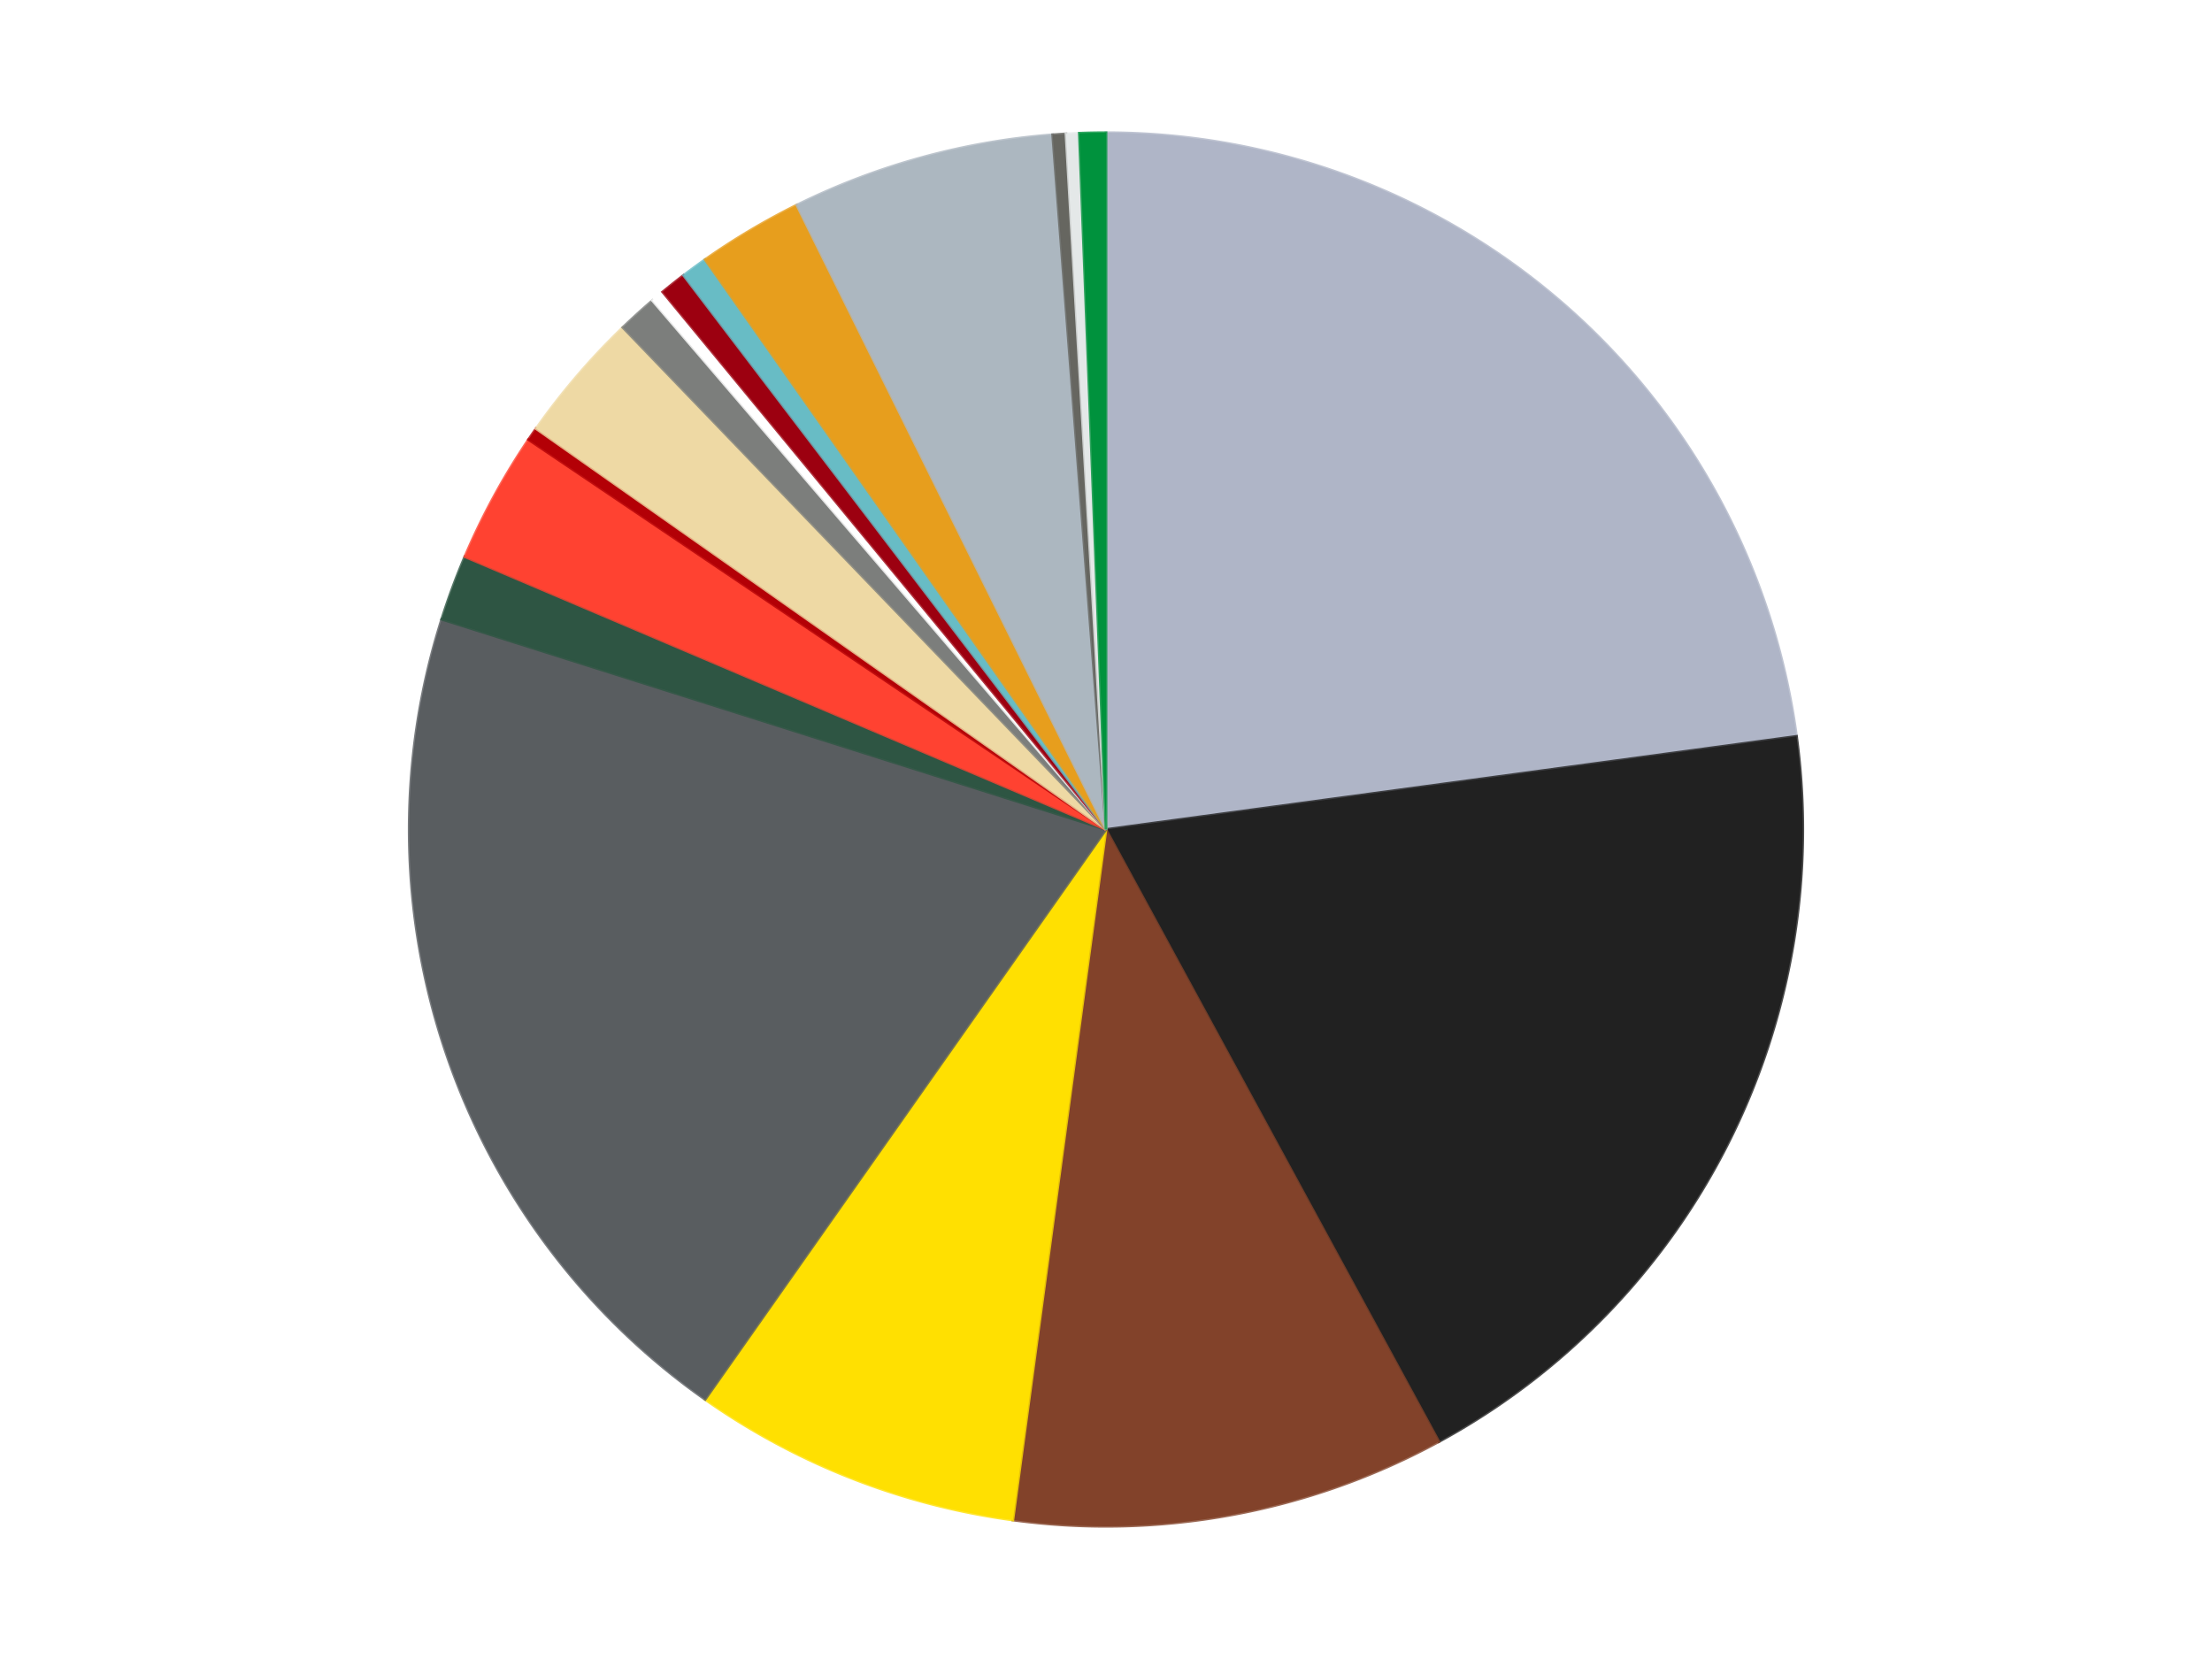<?xml version='1.0' encoding='utf-8'?>
<svg xmlns="http://www.w3.org/2000/svg" xmlns:xlink="http://www.w3.org/1999/xlink" id="chart-3de62336-0c09-463b-84cb-b6fc285aac9f" class="pygal-chart" viewBox="0 0 800 600"><!--Generated with pygal 3.0.4 (lxml) ©Kozea 2012-2016 on 2024-07-06--><!--http://pygal.org--><!--http://github.com/Kozea/pygal--><defs><style type="text/css">#chart-3de62336-0c09-463b-84cb-b6fc285aac9f{-webkit-user-select:none;-webkit-font-smoothing:antialiased;font-family:Consolas,"Liberation Mono",Menlo,Courier,monospace}#chart-3de62336-0c09-463b-84cb-b6fc285aac9f .title{font-family:Consolas,"Liberation Mono",Menlo,Courier,monospace;font-size:16px}#chart-3de62336-0c09-463b-84cb-b6fc285aac9f .legends .legend text{font-family:Consolas,"Liberation Mono",Menlo,Courier,monospace;font-size:14px}#chart-3de62336-0c09-463b-84cb-b6fc285aac9f .axis text{font-family:Consolas,"Liberation Mono",Menlo,Courier,monospace;font-size:10px}#chart-3de62336-0c09-463b-84cb-b6fc285aac9f .axis text.major{font-family:Consolas,"Liberation Mono",Menlo,Courier,monospace;font-size:10px}#chart-3de62336-0c09-463b-84cb-b6fc285aac9f .text-overlay text.value{font-family:Consolas,"Liberation Mono",Menlo,Courier,monospace;font-size:16px}#chart-3de62336-0c09-463b-84cb-b6fc285aac9f .text-overlay text.label{font-family:Consolas,"Liberation Mono",Menlo,Courier,monospace;font-size:10px}#chart-3de62336-0c09-463b-84cb-b6fc285aac9f .tooltip{font-family:Consolas,"Liberation Mono",Menlo,Courier,monospace;font-size:14px}#chart-3de62336-0c09-463b-84cb-b6fc285aac9f text.no_data{font-family:Consolas,"Liberation Mono",Menlo,Courier,monospace;font-size:64px}
#chart-3de62336-0c09-463b-84cb-b6fc285aac9f{background-color:transparent}#chart-3de62336-0c09-463b-84cb-b6fc285aac9f path,#chart-3de62336-0c09-463b-84cb-b6fc285aac9f line,#chart-3de62336-0c09-463b-84cb-b6fc285aac9f rect,#chart-3de62336-0c09-463b-84cb-b6fc285aac9f circle{-webkit-transition:150ms;-moz-transition:150ms;transition:150ms}#chart-3de62336-0c09-463b-84cb-b6fc285aac9f .graph &gt; .background{fill:transparent}#chart-3de62336-0c09-463b-84cb-b6fc285aac9f .plot &gt; .background{fill:transparent}#chart-3de62336-0c09-463b-84cb-b6fc285aac9f .graph{fill:rgba(0,0,0,.87)}#chart-3de62336-0c09-463b-84cb-b6fc285aac9f text.no_data{fill:rgba(0,0,0,1)}#chart-3de62336-0c09-463b-84cb-b6fc285aac9f .title{fill:rgba(0,0,0,1)}#chart-3de62336-0c09-463b-84cb-b6fc285aac9f .legends .legend text{fill:rgba(0,0,0,.87)}#chart-3de62336-0c09-463b-84cb-b6fc285aac9f .legends .legend:hover text{fill:rgba(0,0,0,1)}#chart-3de62336-0c09-463b-84cb-b6fc285aac9f .axis .line{stroke:rgba(0,0,0,1)}#chart-3de62336-0c09-463b-84cb-b6fc285aac9f .axis .guide.line{stroke:rgba(0,0,0,.54)}#chart-3de62336-0c09-463b-84cb-b6fc285aac9f .axis .major.line{stroke:rgba(0,0,0,.87)}#chart-3de62336-0c09-463b-84cb-b6fc285aac9f .axis text.major{fill:rgba(0,0,0,1)}#chart-3de62336-0c09-463b-84cb-b6fc285aac9f .axis.y .guides:hover .guide.line,#chart-3de62336-0c09-463b-84cb-b6fc285aac9f .line-graph .axis.x .guides:hover .guide.line,#chart-3de62336-0c09-463b-84cb-b6fc285aac9f .stackedline-graph .axis.x .guides:hover .guide.line,#chart-3de62336-0c09-463b-84cb-b6fc285aac9f .xy-graph .axis.x .guides:hover .guide.line{stroke:rgba(0,0,0,1)}#chart-3de62336-0c09-463b-84cb-b6fc285aac9f .axis .guides:hover text{fill:rgba(0,0,0,1)}#chart-3de62336-0c09-463b-84cb-b6fc285aac9f .reactive{fill-opacity:1.0;stroke-opacity:.8;stroke-width:1}#chart-3de62336-0c09-463b-84cb-b6fc285aac9f .ci{stroke:rgba(0,0,0,.87)}#chart-3de62336-0c09-463b-84cb-b6fc285aac9f .reactive.active,#chart-3de62336-0c09-463b-84cb-b6fc285aac9f .active .reactive{fill-opacity:0.6;stroke-opacity:.9;stroke-width:4}#chart-3de62336-0c09-463b-84cb-b6fc285aac9f .ci .reactive.active{stroke-width:1.5}#chart-3de62336-0c09-463b-84cb-b6fc285aac9f .series text{fill:rgba(0,0,0,1)}#chart-3de62336-0c09-463b-84cb-b6fc285aac9f .tooltip rect{fill:transparent;stroke:rgba(0,0,0,1);-webkit-transition:opacity 150ms;-moz-transition:opacity 150ms;transition:opacity 150ms}#chart-3de62336-0c09-463b-84cb-b6fc285aac9f .tooltip .label{fill:rgba(0,0,0,.87)}#chart-3de62336-0c09-463b-84cb-b6fc285aac9f .tooltip .label{fill:rgba(0,0,0,.87)}#chart-3de62336-0c09-463b-84cb-b6fc285aac9f .tooltip .legend{font-size:.8em;fill:rgba(0,0,0,.54)}#chart-3de62336-0c09-463b-84cb-b6fc285aac9f .tooltip .x_label{font-size:.6em;fill:rgba(0,0,0,1)}#chart-3de62336-0c09-463b-84cb-b6fc285aac9f .tooltip .xlink{font-size:.5em;text-decoration:underline}#chart-3de62336-0c09-463b-84cb-b6fc285aac9f .tooltip .value{font-size:1.5em}#chart-3de62336-0c09-463b-84cb-b6fc285aac9f .bound{font-size:.5em}#chart-3de62336-0c09-463b-84cb-b6fc285aac9f .max-value{font-size:.75em;fill:rgba(0,0,0,.54)}#chart-3de62336-0c09-463b-84cb-b6fc285aac9f .map-element{fill:transparent;stroke:rgba(0,0,0,.54) !important}#chart-3de62336-0c09-463b-84cb-b6fc285aac9f .map-element .reactive{fill-opacity:inherit;stroke-opacity:inherit}#chart-3de62336-0c09-463b-84cb-b6fc285aac9f .color-0,#chart-3de62336-0c09-463b-84cb-b6fc285aac9f .color-0 a:visited{stroke:#F44336;fill:#F44336}#chart-3de62336-0c09-463b-84cb-b6fc285aac9f .color-1,#chart-3de62336-0c09-463b-84cb-b6fc285aac9f .color-1 a:visited{stroke:#3F51B5;fill:#3F51B5}#chart-3de62336-0c09-463b-84cb-b6fc285aac9f .color-2,#chart-3de62336-0c09-463b-84cb-b6fc285aac9f .color-2 a:visited{stroke:#009688;fill:#009688}#chart-3de62336-0c09-463b-84cb-b6fc285aac9f .color-3,#chart-3de62336-0c09-463b-84cb-b6fc285aac9f .color-3 a:visited{stroke:#FFC107;fill:#FFC107}#chart-3de62336-0c09-463b-84cb-b6fc285aac9f .color-4,#chart-3de62336-0c09-463b-84cb-b6fc285aac9f .color-4 a:visited{stroke:#FF5722;fill:#FF5722}#chart-3de62336-0c09-463b-84cb-b6fc285aac9f .color-5,#chart-3de62336-0c09-463b-84cb-b6fc285aac9f .color-5 a:visited{stroke:#9C27B0;fill:#9C27B0}#chart-3de62336-0c09-463b-84cb-b6fc285aac9f .color-6,#chart-3de62336-0c09-463b-84cb-b6fc285aac9f .color-6 a:visited{stroke:#03A9F4;fill:#03A9F4}#chart-3de62336-0c09-463b-84cb-b6fc285aac9f .color-7,#chart-3de62336-0c09-463b-84cb-b6fc285aac9f .color-7 a:visited{stroke:#8BC34A;fill:#8BC34A}#chart-3de62336-0c09-463b-84cb-b6fc285aac9f .color-8,#chart-3de62336-0c09-463b-84cb-b6fc285aac9f .color-8 a:visited{stroke:#FF9800;fill:#FF9800}#chart-3de62336-0c09-463b-84cb-b6fc285aac9f .color-9,#chart-3de62336-0c09-463b-84cb-b6fc285aac9f .color-9 a:visited{stroke:#E91E63;fill:#E91E63}#chart-3de62336-0c09-463b-84cb-b6fc285aac9f .color-10,#chart-3de62336-0c09-463b-84cb-b6fc285aac9f .color-10 a:visited{stroke:#2196F3;fill:#2196F3}#chart-3de62336-0c09-463b-84cb-b6fc285aac9f .color-11,#chart-3de62336-0c09-463b-84cb-b6fc285aac9f .color-11 a:visited{stroke:#4CAF50;fill:#4CAF50}#chart-3de62336-0c09-463b-84cb-b6fc285aac9f .color-12,#chart-3de62336-0c09-463b-84cb-b6fc285aac9f .color-12 a:visited{stroke:#FFEB3B;fill:#FFEB3B}#chart-3de62336-0c09-463b-84cb-b6fc285aac9f .color-13,#chart-3de62336-0c09-463b-84cb-b6fc285aac9f .color-13 a:visited{stroke:#673AB7;fill:#673AB7}#chart-3de62336-0c09-463b-84cb-b6fc285aac9f .color-14,#chart-3de62336-0c09-463b-84cb-b6fc285aac9f .color-14 a:visited{stroke:#00BCD4;fill:#00BCD4}#chart-3de62336-0c09-463b-84cb-b6fc285aac9f .color-15,#chart-3de62336-0c09-463b-84cb-b6fc285aac9f .color-15 a:visited{stroke:#CDDC39;fill:#CDDC39}#chart-3de62336-0c09-463b-84cb-b6fc285aac9f .color-16,#chart-3de62336-0c09-463b-84cb-b6fc285aac9f .color-16 a:visited{stroke:#9E9E9E;fill:#9E9E9E}#chart-3de62336-0c09-463b-84cb-b6fc285aac9f .color-17,#chart-3de62336-0c09-463b-84cb-b6fc285aac9f .color-17 a:visited{stroke:#607D8B;fill:#607D8B}#chart-3de62336-0c09-463b-84cb-b6fc285aac9f .text-overlay .color-0 text{fill:black}#chart-3de62336-0c09-463b-84cb-b6fc285aac9f .text-overlay .color-1 text{fill:black}#chart-3de62336-0c09-463b-84cb-b6fc285aac9f .text-overlay .color-2 text{fill:black}#chart-3de62336-0c09-463b-84cb-b6fc285aac9f .text-overlay .color-3 text{fill:black}#chart-3de62336-0c09-463b-84cb-b6fc285aac9f .text-overlay .color-4 text{fill:black}#chart-3de62336-0c09-463b-84cb-b6fc285aac9f .text-overlay .color-5 text{fill:black}#chart-3de62336-0c09-463b-84cb-b6fc285aac9f .text-overlay .color-6 text{fill:black}#chart-3de62336-0c09-463b-84cb-b6fc285aac9f .text-overlay .color-7 text{fill:black}#chart-3de62336-0c09-463b-84cb-b6fc285aac9f .text-overlay .color-8 text{fill:black}#chart-3de62336-0c09-463b-84cb-b6fc285aac9f .text-overlay .color-9 text{fill:black}#chart-3de62336-0c09-463b-84cb-b6fc285aac9f .text-overlay .color-10 text{fill:black}#chart-3de62336-0c09-463b-84cb-b6fc285aac9f .text-overlay .color-11 text{fill:black}#chart-3de62336-0c09-463b-84cb-b6fc285aac9f .text-overlay .color-12 text{fill:black}#chart-3de62336-0c09-463b-84cb-b6fc285aac9f .text-overlay .color-13 text{fill:black}#chart-3de62336-0c09-463b-84cb-b6fc285aac9f .text-overlay .color-14 text{fill:black}#chart-3de62336-0c09-463b-84cb-b6fc285aac9f .text-overlay .color-15 text{fill:black}#chart-3de62336-0c09-463b-84cb-b6fc285aac9f .text-overlay .color-16 text{fill:black}#chart-3de62336-0c09-463b-84cb-b6fc285aac9f .text-overlay .color-17 text{fill:black}
#chart-3de62336-0c09-463b-84cb-b6fc285aac9f text.no_data{text-anchor:middle}#chart-3de62336-0c09-463b-84cb-b6fc285aac9f .guide.line{fill:none}#chart-3de62336-0c09-463b-84cb-b6fc285aac9f .centered{text-anchor:middle}#chart-3de62336-0c09-463b-84cb-b6fc285aac9f .title{text-anchor:middle}#chart-3de62336-0c09-463b-84cb-b6fc285aac9f .legends .legend text{fill-opacity:1}#chart-3de62336-0c09-463b-84cb-b6fc285aac9f .axis.x text{text-anchor:middle}#chart-3de62336-0c09-463b-84cb-b6fc285aac9f .axis.x:not(.web) text[transform]{text-anchor:start}#chart-3de62336-0c09-463b-84cb-b6fc285aac9f .axis.x:not(.web) text[transform].backwards{text-anchor:end}#chart-3de62336-0c09-463b-84cb-b6fc285aac9f .axis.y text{text-anchor:end}#chart-3de62336-0c09-463b-84cb-b6fc285aac9f .axis.y text[transform].backwards{text-anchor:start}#chart-3de62336-0c09-463b-84cb-b6fc285aac9f .axis.y2 text{text-anchor:start}#chart-3de62336-0c09-463b-84cb-b6fc285aac9f .axis.y2 text[transform].backwards{text-anchor:end}#chart-3de62336-0c09-463b-84cb-b6fc285aac9f .axis .guide.line{stroke-dasharray:4,4;stroke:black}#chart-3de62336-0c09-463b-84cb-b6fc285aac9f .axis .major.guide.line{stroke-dasharray:6,6;stroke:black}#chart-3de62336-0c09-463b-84cb-b6fc285aac9f .horizontal .axis.y .guide.line,#chart-3de62336-0c09-463b-84cb-b6fc285aac9f .horizontal .axis.y2 .guide.line,#chart-3de62336-0c09-463b-84cb-b6fc285aac9f .vertical .axis.x .guide.line{opacity:0}#chart-3de62336-0c09-463b-84cb-b6fc285aac9f .horizontal .axis.always_show .guide.line,#chart-3de62336-0c09-463b-84cb-b6fc285aac9f .vertical .axis.always_show .guide.line{opacity:1 !important}#chart-3de62336-0c09-463b-84cb-b6fc285aac9f .axis.y .guides:hover .guide.line,#chart-3de62336-0c09-463b-84cb-b6fc285aac9f .axis.y2 .guides:hover .guide.line,#chart-3de62336-0c09-463b-84cb-b6fc285aac9f .axis.x .guides:hover .guide.line{opacity:1}#chart-3de62336-0c09-463b-84cb-b6fc285aac9f .axis .guides:hover text{opacity:1}#chart-3de62336-0c09-463b-84cb-b6fc285aac9f .nofill{fill:none}#chart-3de62336-0c09-463b-84cb-b6fc285aac9f .subtle-fill{fill-opacity:.2}#chart-3de62336-0c09-463b-84cb-b6fc285aac9f .dot{stroke-width:1px;fill-opacity:1;stroke-opacity:1}#chart-3de62336-0c09-463b-84cb-b6fc285aac9f .dot.active{stroke-width:5px}#chart-3de62336-0c09-463b-84cb-b6fc285aac9f .dot.negative{fill:transparent}#chart-3de62336-0c09-463b-84cb-b6fc285aac9f text,#chart-3de62336-0c09-463b-84cb-b6fc285aac9f tspan{stroke:none !important}#chart-3de62336-0c09-463b-84cb-b6fc285aac9f .series text.active{opacity:1}#chart-3de62336-0c09-463b-84cb-b6fc285aac9f .tooltip rect{fill-opacity:.95;stroke-width:.5}#chart-3de62336-0c09-463b-84cb-b6fc285aac9f .tooltip text{fill-opacity:1}#chart-3de62336-0c09-463b-84cb-b6fc285aac9f .showable{visibility:hidden}#chart-3de62336-0c09-463b-84cb-b6fc285aac9f .showable.shown{visibility:visible}#chart-3de62336-0c09-463b-84cb-b6fc285aac9f .gauge-background{fill:rgba(229,229,229,1);stroke:none}#chart-3de62336-0c09-463b-84cb-b6fc285aac9f .bg-lines{stroke:transparent;stroke-width:2px}</style><script type="text/javascript">window.pygal = window.pygal || {};window.pygal.config = window.pygal.config || {};window.pygal.config['3de62336-0c09-463b-84cb-b6fc285aac9f'] = {"allow_interruptions": false, "box_mode": "extremes", "classes": ["pygal-chart"], "css": ["file://style.css", "file://graph.css"], "defs": [], "disable_xml_declaration": false, "dots_size": 2.5, "dynamic_print_values": false, "explicit_size": false, "fill": false, "force_uri_protocol": "https", "formatter": null, "half_pie": false, "height": 600, "include_x_axis": false, "inner_radius": 0, "interpolate": null, "interpolation_parameters": {}, "interpolation_precision": 250, "inverse_y_axis": false, "js": ["//kozea.github.io/pygal.js/2.0.x/pygal-tooltips.min.js"], "legend_at_bottom": false, "legend_at_bottom_columns": null, "legend_box_size": 12, "logarithmic": false, "margin": 20, "margin_bottom": null, "margin_left": null, "margin_right": null, "margin_top": null, "max_scale": 16, "min_scale": 4, "missing_value_fill_truncation": "x", "no_data_text": "No data", "no_prefix": false, "order_min": null, "pretty_print": false, "print_labels": false, "print_values": false, "print_values_position": "center", "print_zeroes": true, "range": null, "rounded_bars": null, "secondary_range": null, "show_dots": true, "show_legend": false, "show_minor_x_labels": true, "show_minor_y_labels": true, "show_only_major_dots": false, "show_x_guides": false, "show_x_labels": true, "show_y_guides": true, "show_y_labels": true, "spacing": 10, "stack_from_top": false, "strict": false, "stroke": true, "stroke_style": null, "style": {"background": "transparent", "ci_colors": [], "colors": ["#F44336", "#3F51B5", "#009688", "#FFC107", "#FF5722", "#9C27B0", "#03A9F4", "#8BC34A", "#FF9800", "#E91E63", "#2196F3", "#4CAF50", "#FFEB3B", "#673AB7", "#00BCD4", "#CDDC39", "#9E9E9E", "#607D8B"], "dot_opacity": "1", "font_family": "Consolas, \"Liberation Mono\", Menlo, Courier, monospace", "foreground": "rgba(0, 0, 0, .87)", "foreground_strong": "rgba(0, 0, 0, 1)", "foreground_subtle": "rgba(0, 0, 0, .54)", "guide_stroke_color": "black", "guide_stroke_dasharray": "4,4", "label_font_family": "Consolas, \"Liberation Mono\", Menlo, Courier, monospace", "label_font_size": 10, "legend_font_family": "Consolas, \"Liberation Mono\", Menlo, Courier, monospace", "legend_font_size": 14, "major_guide_stroke_color": "black", "major_guide_stroke_dasharray": "6,6", "major_label_font_family": "Consolas, \"Liberation Mono\", Menlo, Courier, monospace", "major_label_font_size": 10, "no_data_font_family": "Consolas, \"Liberation Mono\", Menlo, Courier, monospace", "no_data_font_size": 64, "opacity": "1.0", "opacity_hover": "0.6", "plot_background": "transparent", "stroke_opacity": ".8", "stroke_opacity_hover": ".9", "stroke_width": "1", "stroke_width_hover": "4", "title_font_family": "Consolas, \"Liberation Mono\", Menlo, Courier, monospace", "title_font_size": 16, "tooltip_font_family": "Consolas, \"Liberation Mono\", Menlo, Courier, monospace", "tooltip_font_size": 14, "transition": "150ms", "value_background": "rgba(229, 229, 229, 1)", "value_colors": [], "value_font_family": "Consolas, \"Liberation Mono\", Menlo, Courier, monospace", "value_font_size": 16, "value_label_font_family": "Consolas, \"Liberation Mono\", Menlo, Courier, monospace", "value_label_font_size": 10}, "title": null, "tooltip_border_radius": 0, "tooltip_fancy_mode": true, "truncate_label": null, "truncate_legend": null, "width": 800, "x_label_rotation": 0, "x_labels": null, "x_labels_major": null, "x_labels_major_count": null, "x_labels_major_every": null, "x_title": null, "xrange": null, "y_label_rotation": 0, "y_labels": null, "y_labels_major": null, "y_labels_major_count": null, "y_labels_major_every": null, "y_title": null, "zero": 0, "legends": ["Light Bluish Gray", "Black", "Reddish Brown", "Yellow", "Dark Bluish Gray", "Dark Green", "Trans-Neon Orange", "Red", "Tan", "Speckle Black-Silver", "White", "Trans-Red", "Trans-Light Blue", "Pearl Gold", "Pearl Light Gray", "Pearl Dark Gray", "Very Light Bluish Gray", "Green"]}</script><script type="text/javascript" xlink:href="https://kozea.github.io/pygal.js/2.0.x/pygal-tooltips.min.js"/></defs><title>Pygal</title><g class="graph pie-graph vertical"><rect x="0" y="0" width="800" height="600" class="background"/><g transform="translate(20, 20)" class="plot"><rect x="0" y="0" width="760" height="560" class="background"/><g class="series serie-0 color-0"><g class="slices"><g class="slice" style="fill: #AFB5C7; stroke: #AFB5C7"><path d="M380 28 A252 252 0 0 1 629.738 246.31 L380 280 A0 0 0 0 0 380 280 z" class="slice reactive tooltip-trigger"/><desc class="value">75</desc><desc class="x centered">462.92624294206547</desc><desc class="y centered">185.13568515235278</desc></g></g></g><g class="series serie-1 color-1"><g class="slices"><g class="slice" style="fill: #212121; stroke: #212121"><path d="M629.738 246.31 A252 252 0 0 1 500.385 501.385 L380 280 A0 0 0 0 0 380 280 z" class="slice reactive tooltip-trigger"/><desc class="value">63</desc><desc class="x centered">492.37619398798176</desc><desc class="y centered">336.9876392279545</desc></g></g></g><g class="series serie-2 color-2"><g class="slices"><g class="slice" style="fill: #82422A; stroke: #82422A"><path d="M500.385 501.385 A252 252 0 0 1 346.31 529.738 L380 280 A0 0 0 0 0 380 280 z" class="slice reactive tooltip-trigger"/><desc class="value">33</desc><desc class="x centered">402.8034411545368</desc><desc class="y centered">403.91934099046676</desc></g></g></g><g class="series serie-3 color-3"><g class="slices"><g class="slice" style="fill: #FFE001; stroke: #FFE001"><path d="M346.31 529.738 A252 252 0 0 1 235.02 486.118 L380 280 A0 0 0 0 0 380 280 z" class="slice reactive tooltip-trigger"/><desc class="value">25</desc><desc class="x centered">334.0205313159028</desc><desc class="y centered">397.311075604685</desc></g></g></g><g class="series serie-4 color-4"><g class="slices"><g class="slice" style="fill: #595D60; stroke: #595D60"><path d="M235.02 486.118 A252 252 0 0 1 139.744 203.966 L380 280 A0 0 0 0 0 380 280 z" class="slice reactive tooltip-trigger"/><desc class="value">66</desc><desc class="x centered">260.62230186434124</desc><desc class="y centered">320.31085694737266</desc></g></g></g><g class="series serie-5 color-5"><g class="slices"><g class="slice" style="fill: #2E5543; stroke: #2E5543"><path d="M139.744 203.966 A252 252 0 0 1 148.117 181.338 L380 280 A0 0 0 0 0 380 280 z" class="slice reactive tooltip-trigger"/><desc class="value">5</desc><desc class="x centered">261.8297163810702</desc><desc class="y centered">236.27604696025642</desc></g></g></g><g class="series serie-6 color-6"><g class="slices"><g class="slice" style="fill: #FF4231; stroke: #FF4231"><path d="M148.117 181.338 A252 252 0 0 1 171.143 138.994 L380 280 A0 0 0 0 0 380 280 z" class="slice reactive tooltip-trigger"/><desc class="value">10</desc><desc class="x centered">269.3074563852213</desc><desc class="y centered">219.80730286745478</desc></g></g></g><g class="series serie-7 color-7"><g class="slices"><g class="slice" style="fill: #B30006; stroke: #B30006"><path d="M171.143 138.994 A252 252 0 0 1 173.882 135.02 L380 280 A0 0 0 0 0 380 280 z" class="slice reactive tooltip-trigger"/><desc class="value">1</desc><desc class="x centered">276.25132579071146</desc><desc class="y centered">208.5002615402342</desc></g></g></g><g class="series serie-8 color-8"><g class="slices"><g class="slice" style="fill: #EED9A4; stroke: #EED9A4"><path d="M173.882 135.02 A252 252 0 0 1 205.255 98.429 L380 280 A0 0 0 0 0 380 280 z" class="slice reactive tooltip-trigger"/><desc class="value">10</desc><desc class="x centered">284.34577887970954</desc><desc class="y centered">197.9861598151228</desc></g></g></g><g class="series serie-9 color-9"><g class="slices"><g class="slice" style="fill: #7C7E7C; stroke: #7C7E7C"><path d="M205.255 98.429 A252 252 0 0 1 215.972 88.692 L380 280 A0 0 0 0 0 380 280 z" class="slice reactive tooltip-trigger"/><desc class="value">3</desc><desc class="x centered">295.27185698274343</desc><desc class="y centered">186.7415323906332</desc></g></g></g><g class="series serie-10 color-10"><g class="slices"><g class="slice" style="fill: #FFFFFF; stroke: #FFFFFF"><path d="M215.972 88.692 A252 252 0 0 1 219.667 85.585 L380 280 A0 0 0 0 0 380 280 z" class="slice reactive tooltip-trigger"/><desc class="value">1</desc><desc class="x centered">298.9060863488015</desc><desc class="y centered">183.56464772329616</desc></g></g></g><g class="series serie-11 color-11"><g class="slices"><g class="slice" style="fill: #9C0010; stroke: #9C0010"><path d="M219.667 85.585 A252 252 0 0 1 227.231 79.586 L380 280 A0 0 0 0 0 380 280 z" class="slice reactive tooltip-trigger"/><desc class="value">2</desc><desc class="x centered">301.71016128304456</desc><desc class="y centered">181.27461748023913</desc></g></g></g><g class="series serie-12 color-12"><g class="slices"><g class="slice" style="fill: #68BCC5; stroke: #68BCC5"><path d="M227.231 79.586 A252 252 0 0 1 235.02 73.882 L380 280 A0 0 0 0 0 380 280 z" class="slice reactive tooltip-trigger"/><desc class="value">2</desc><desc class="x centered">305.5490638853254</desc><desc class="y centered">178.34834919368677</desc></g></g></g><g class="series serie-13 color-13"><g class="slices"><g class="slice" style="fill: #E79E1D; stroke: #E79E1D"><path d="M235.02 73.882 A252 252 0 0 1 268.183 54.166 L380 280 A0 0 0 0 0 380 280 z" class="slice reactive tooltip-trigger"/><desc class="value">8</desc><desc class="x centered">315.61164638966414</desc><desc class="y centered">171.69422951961263</desc></g></g></g><g class="series serie-14 color-14"><g class="slices"><g class="slice" style="fill: #ACB7C0; stroke: #ACB7C0"><path d="M268.183 54.166 A252 252 0 0 1 360.71 28.739 L380 280 A0 0 0 0 0 380 280 z" class="slice reactive tooltip-trigger"/><desc class="value">20</desc><desc class="x centered">346.61233072322074</desc><desc class="y centered">158.50405957290423</desc></g></g></g><g class="series serie-15 color-15"><g class="slices"><g class="slice" style="fill: #666660; stroke: #666660"><path d="M360.71 28.739 A252 252 0 0 1 365.526 28.416 L380 280 A0 0 0 0 0 380 280 z" class="slice reactive tooltip-trigger"/><desc class="value">1</desc><desc class="x centered">371.55850840127056</desc><desc class="y centered">154.2830909559554</desc></g></g></g><g class="series serie-16 color-16"><g class="slices"><g class="slice" style="fill: #E4E8E8; stroke: #E4E8E8"><path d="M365.526 28.416 A252 252 0 0 1 370.348 28.185 L380 280 A0 0 0 0 0 380 280 z" class="slice reactive tooltip-trigger"/><desc class="value">1</desc><desc class="x centered">373.9681496351964</desc><desc class="y centered">154.144460665505</desc></g></g></g><g class="series serie-17 color-17"><g class="slices"><g class="slice" style="fill: #00923D; stroke: #00923D"><path d="M370.348 28.185 A252 252 0 0 1 380 28 L380 280 A0 0 0 0 0 380 280 z" class="slice reactive tooltip-trigger"/><desc class="value">2</desc><desc class="x centered">377.5864849661397</desc><desc class="y centered">154.0231174175939</desc></g></g></g></g><g class="titles"/><g transform="translate(20, 20)" class="plot overlay"><g class="series serie-0 color-0"/><g class="series serie-1 color-1"/><g class="series serie-2 color-2"/><g class="series serie-3 color-3"/><g class="series serie-4 color-4"/><g class="series serie-5 color-5"/><g class="series serie-6 color-6"/><g class="series serie-7 color-7"/><g class="series serie-8 color-8"/><g class="series serie-9 color-9"/><g class="series serie-10 color-10"/><g class="series serie-11 color-11"/><g class="series serie-12 color-12"/><g class="series serie-13 color-13"/><g class="series serie-14 color-14"/><g class="series serie-15 color-15"/><g class="series serie-16 color-16"/><g class="series serie-17 color-17"/></g><g transform="translate(20, 20)" class="plot text-overlay"><g class="series serie-0 color-0"/><g class="series serie-1 color-1"/><g class="series serie-2 color-2"/><g class="series serie-3 color-3"/><g class="series serie-4 color-4"/><g class="series serie-5 color-5"/><g class="series serie-6 color-6"/><g class="series serie-7 color-7"/><g class="series serie-8 color-8"/><g class="series serie-9 color-9"/><g class="series serie-10 color-10"/><g class="series serie-11 color-11"/><g class="series serie-12 color-12"/><g class="series serie-13 color-13"/><g class="series serie-14 color-14"/><g class="series serie-15 color-15"/><g class="series serie-16 color-16"/><g class="series serie-17 color-17"/></g><g transform="translate(20, 20)" class="plot tooltip-overlay"><g transform="translate(0 0)" style="opacity: 0" class="tooltip"><rect rx="0" ry="0" width="0" height="0" class="tooltip-box"/><g class="text"/></g></g></g></svg>